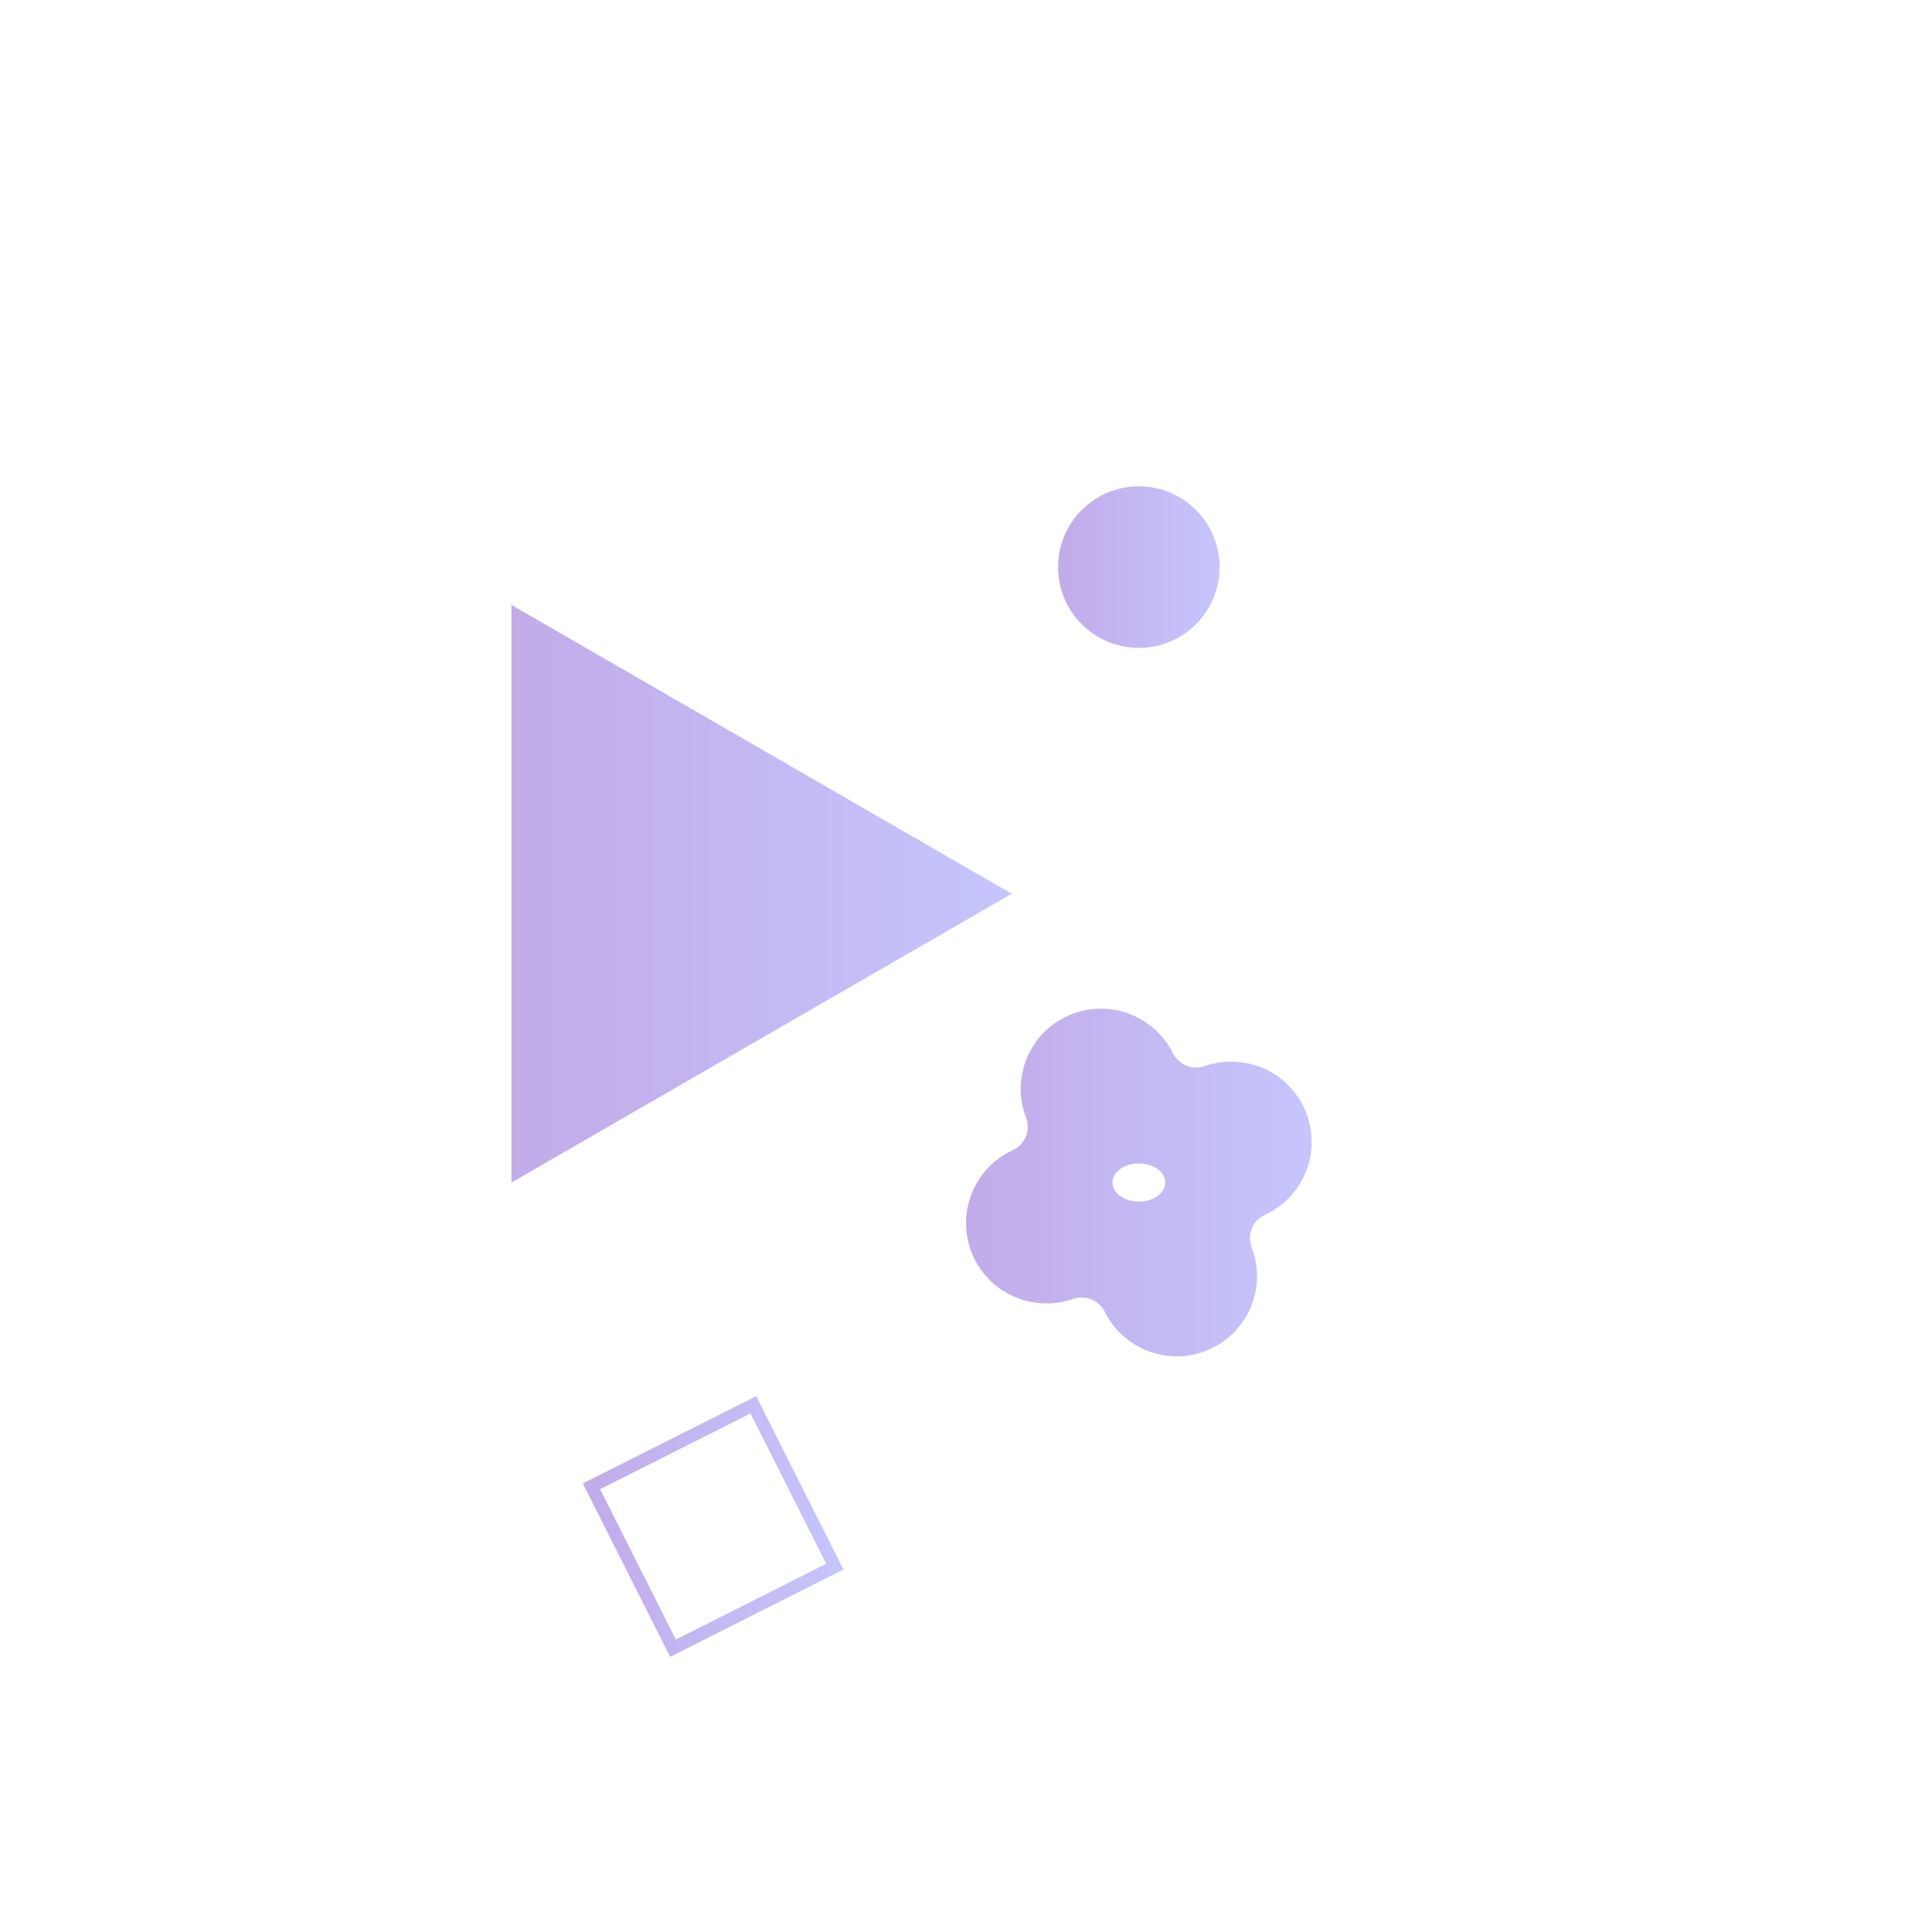 <?xml version="1.0" encoding="UTF-8"?>
<svg id="_レイヤー_1" data-name="レイヤー 1" xmlns="http://www.w3.org/2000/svg" xmlns:xlink="http://www.w3.org/1999/xlink" viewBox="0 0 150 150">
  <defs>
    <style>
      .cls-1 {
        fill: none;
        stroke: url(#_名称未設定グラデーション_9-4);
        stroke-miterlimit: 10;
      }

      .cls-1, .cls-2, .cls-3, .cls-4 {
        opacity: .7;
      }

      .cls-2 {
        fill: url(#_名称未設定グラデーション_9-3);
      }

      .cls-3 {
        fill: url(#_名称未設定グラデーション_9-2);
      }

      .cls-4 {
        fill: url(#_名称未設定グラデーション_9);
      }
    </style>
    <linearGradient id="_名称未設定グラデーション_9" data-name="名称未設定グラデーション 9" x1="82.15" y1="44.03" x2="94.68" y2="44.03" gradientUnits="userSpaceOnUse">
      <stop offset="0" stop-color="#a888e1"/>
      <stop offset="1" stop-color="#aeadfc"/>
    </linearGradient>
    <linearGradient id="_名称未設定グラデーション_9-2" data-name="名称未設定グラデーション 9" x1="39.71" y1="69.39" x2="78.55" y2="69.39" xlink:href="#_名称未設定グラデーション_9"/>
    <linearGradient id="_名称未設定グラデーション_9-3" data-name="名称未設定グラデーション 9" x1="75" y1="91.81" x2="101.84" y2="91.81" xlink:href="#_名称未設定グラデーション_9"/>
    <linearGradient id="_名称未設定グラデーション_9-4" data-name="名称未設定グラデーション 9" x1="45.25" y1="118.52" x2="65.48" y2="118.52" gradientTransform="translate(59.22 -12.24) rotate(26.73)" xlink:href="#_名称未設定グラデーション_9"/>
  </defs>
  <circle class="cls-4" cx="88.42" cy="44.03" r="6.27"/>
  <polygon class="cls-3" points="39.71 46.97 39.71 91.81 78.55 69.39 39.71 46.97"/>
  <path class="cls-2" d="m97.96,82.89c-1.42-.58-2.99-.62-4.42-.12-.48.17-.99.15-1.43-.03-.44-.18-.82-.52-1.05-.97-.67-1.36-1.82-2.42-3.24-3-3.18-1.29-6.82.24-8.11,3.42-.6,1.47-.62,3.1-.05,4.57.38.99-.07,2.11-1.04,2.55-1.44.66-2.56,1.84-3.16,3.31-1.29,3.18.24,6.82,3.42,8.11,1.42.58,2.99.62,4.42.12.48-.17.99-.15,1.43.03.44.18.82.52,1.05.97.67,1.36,1.82,2.42,3.24,3,3.18,1.29,6.82-.24,8.11-3.42.6-1.47.62-3.1.05-4.57-.38-.99.07-2.11,1.04-2.55,1.44-.66,2.56-1.84,3.16-3.31,1.29-3.18-.24-6.82-3.42-8.11Zm-9.54,10.4c-1.13,0-2.05-.66-2.05-1.48s.92-1.48,2.05-1.48,2.05.66,2.05,1.48-.92,1.48-2.05,1.48Z"/>
  <rect class="cls-1" x="48.33" y="111.49" width="14.07" height="14.07" transform="translate(-47.39 37.56) rotate(-26.73)"/>
</svg>